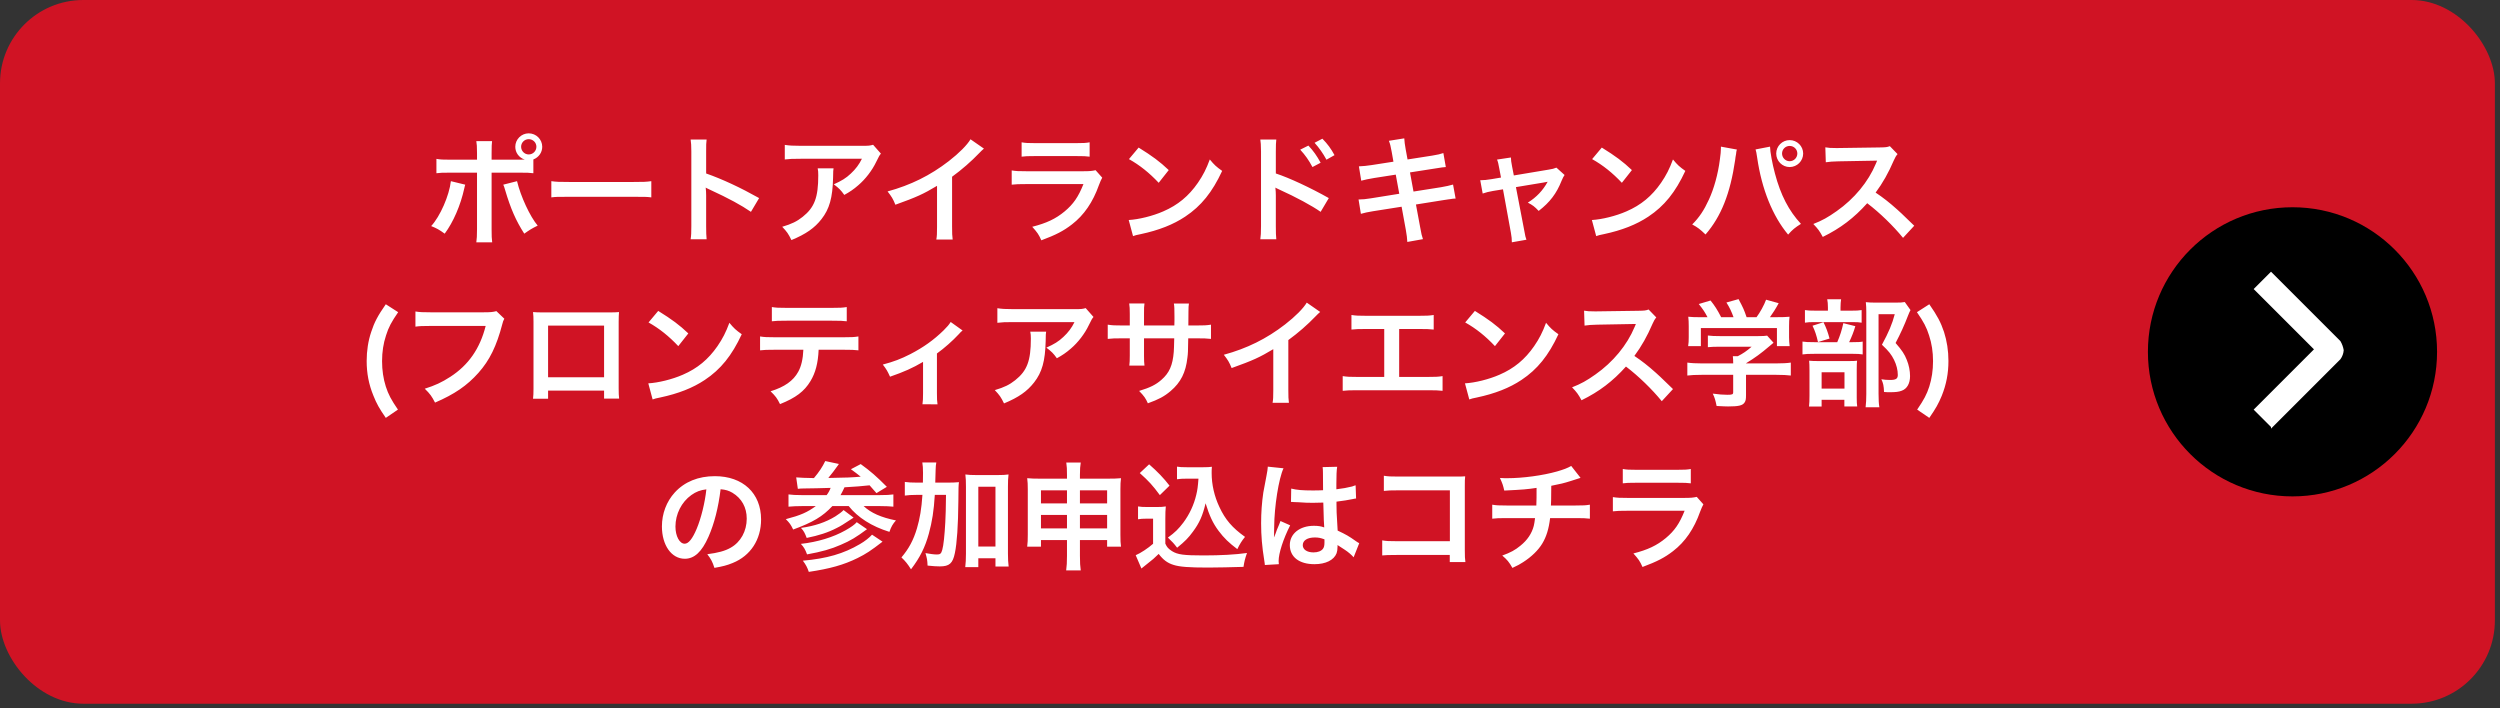 <?xml version="1.0" encoding="UTF-8"?>
<svg width="300px" height="85px" viewBox="0 0 300 85" version="1.1" xmlns="http://www.w3.org/2000/svg" xmlns:xlink="http://www.w3.org/1999/xlink">
    <rect x="0" y="0" width="300" height="85" fill="#333333" stroke="none"/>
    <!-- Generator: Sketch 51.3 (57544) - http://www.bohemiancoding.com/sketch -->
    <title>submit_btn_aftersummer03_pc_03</title>
    <desc>Created with Sketch.</desc>
    <defs></defs>
    <g id="Page-1" stroke="none" stroke-width="1" fill="none" fill-rule="evenodd">
        <g id="submit_btn_aftersummer03_pc_03">
            <rect id="Rectangle-path" fill="#D01324" fill-rule="nonzero" x="0" y="0" width="299.386" height="84.446" rx="10"></rect>
            <path d="M58.992,19.164 L62.198,19.164 C62.492,19.164 62.632,19.164 62.968,19.15 C62.282,18.926 61.834,18.324 61.834,17.61 C61.834,16.728 62.562,16 63.444,16 C64.34,16 65.068,16.728 65.068,17.61 C65.068,18.296 64.648,18.884 64.004,19.136 L64.004,20.788 C63.542,20.732 63.332,20.718 62.226,20.718 L58.992,20.718 L58.992,27.508 C58.992,28.278 59.006,28.698 59.062,29.076 L57.158,29.076 C57.214,28.698 57.242,28.278 57.242,27.494 L57.242,20.718 L54.134,20.718 C53.042,20.718 52.832,20.732 52.37,20.788 L52.37,19.066 C52.86,19.15 53.126,19.164 54.162,19.164 L57.242,19.164 L57.242,18.38 C57.242,17.582 57.214,17.274 57.158,16.938 L59.048,16.938 C59.006,17.316 58.992,17.526 58.992,18.422 L58.992,19.164 Z M63.444,16.7 C62.94,16.7 62.534,17.106 62.534,17.61 C62.534,18.114 62.94,18.534 63.444,18.534 C63.962,18.534 64.368,18.114 64.368,17.61 C64.368,17.106 63.962,16.7 63.444,16.7 Z M54.106,21.74 L55.828,22.16 C55.8,22.244 55.786,22.328 55.772,22.356 C55.772,22.384 55.744,22.468 55.716,22.594 C55.268,24.652 54.386,26.668 53.364,28.04 C52.706,27.564 52.412,27.396 51.74,27.13 C52.818,25.968 53.91,23.462 54.106,21.74 Z M60.392,22.16 L62.044,21.74 C62.478,23.56 63.598,25.982 64.522,27.074 C63.808,27.424 63.542,27.592 62.912,28.04 C61.904,26.472 61.274,25.03 60.616,22.804 C60.504,22.426 60.49,22.37 60.392,22.16 Z M66.16,23.686 L66.16,21.74 C66.776,21.824 67.042,21.838 68.428,21.838 L75.89,21.838 C77.276,21.838 77.542,21.824 78.158,21.74 L78.158,23.686 C77.598,23.616 77.444,23.616 75.876,23.616 L68.442,23.616 C66.874,23.616 66.72,23.616 66.16,23.686 Z M84.794,28.712 L82.876,28.712 C82.946,28.264 82.96,27.886 82.96,27.144 L82.96,18.17 C82.96,17.484 82.932,17.12 82.876,16.742 L84.794,16.742 C84.738,17.162 84.738,17.344 84.738,18.212 L84.738,20.816 C86.656,21.488 88.854,22.51 91.094,23.77 L90.114,25.422 C88.952,24.624 87.496,23.826 85.158,22.748 C84.836,22.594 84.794,22.58 84.682,22.51 C84.724,22.902 84.738,23.07 84.738,23.462 L84.738,27.158 C84.738,27.886 84.752,28.25 84.794,28.712 Z M104.772,17.372 L105.71,18.436 C105.514,18.674 105.514,18.688 105.15,19.416 C104.66,20.452 103.848,21.502 102.994,22.23 C102.434,22.72 101.972,23.028 101.314,23.392 C100.894,22.804 100.684,22.594 100.054,22.118 C100.992,21.698 101.524,21.376 102.098,20.83 C102.672,20.298 103.106,19.724 103.428,19.052 L96.078,19.052 C95.098,19.052 94.748,19.066 94.174,19.136 L94.174,17.386 C94.706,17.47 95.14,17.498 96.106,17.498 L103.414,17.498 C104.254,17.498 104.38,17.484 104.772,17.372 Z M98.122,20.2 L100.026,20.2 C99.984,20.466 99.984,20.48 99.97,21.334 C99.914,23.728 99.536,25.072 98.584,26.29 C97.744,27.368 96.722,28.082 94.972,28.81 C94.608,28.054 94.426,27.802 93.866,27.214 C95,26.878 95.63,26.57 96.316,26.024 C97.744,24.89 98.192,23.686 98.192,21.04 C98.192,20.62 98.178,20.494 98.122,20.2 Z M116.462,16.714 L118.072,17.834 C117.834,18.044 117.764,18.1 117.554,18.324 C116.504,19.416 115.454,20.326 114.25,21.208 L114.25,27.186 C114.25,27.956 114.264,28.362 114.32,28.74 L112.36,28.74 C112.43,28.334 112.444,28.054 112.444,27.228 L112.444,22.3 C110.806,23.28 110.022,23.644 107.446,24.568 C107.152,23.84 106.998,23.602 106.508,22.972 C109.28,22.216 111.632,21.054 113.858,19.332 C115.104,18.366 116.056,17.4 116.462,16.714 Z M122.594,18.8 L122.594,17.078 C123.056,17.162 123.35,17.176 124.232,17.176 L129.118,17.176 C130,17.176 130.294,17.162 130.756,17.078 L130.756,18.8 C130.322,18.744 130.056,18.73 129.146,18.73 L124.204,18.73 C123.294,18.73 123.028,18.744 122.594,18.8 Z M131.47,20.424 L132.268,21.32 C132.128,21.572 132.044,21.768 131.876,22.202 C131.148,24.26 130.084,25.814 128.628,26.934 C127.634,27.704 126.724,28.18 124.96,28.838 C124.652,28.138 124.484,27.9 123.868,27.214 C125.576,26.78 126.682,26.262 127.76,25.366 C128.796,24.498 129.398,23.644 130.014,22.09 L123.196,22.09 C122.258,22.09 121.908,22.104 121.404,22.16 L121.404,20.452 C121.936,20.536 122.244,20.55 123.224,20.55 L129.888,20.55 C130.756,20.55 131.036,20.522 131.47,20.424 Z M135.474,19.094 L136.636,17.708 C138.302,18.744 139.17,19.388 140.248,20.41 L139.044,21.936 C137.924,20.746 136.776,19.822 135.474,19.094 Z M135.964,28.334 L135.446,26.402 C136.65,26.332 138.316,25.926 139.59,25.366 C141.34,24.61 142.642,23.532 143.748,21.936 C144.364,21.04 144.756,20.27 145.176,19.136 C145.722,19.794 145.946,20.004 146.66,20.508 C145.47,23.07 144.14,24.722 142.222,25.996 C140.794,26.948 139.058,27.634 136.888,28.096 C136.328,28.208 136.286,28.222 135.964,28.334 Z M153.156,28.712 L151.238,28.712 C151.294,28.32 151.322,27.942 151.322,27.144 L151.322,18.17 C151.308,17.358 151.294,17.078 151.238,16.742 L153.156,16.742 C153.114,17.12 153.1,17.386 153.1,18.212 L153.1,20.816 C154.724,21.348 157.244,22.524 159.456,23.77 L158.476,25.422 C157.496,24.722 155.508,23.644 153.52,22.748 C153.198,22.594 153.156,22.58 153.044,22.51 C153.086,22.902 153.1,23.14 153.1,23.462 L153.1,27.158 C153.1,27.914 153.114,28.306 153.156,28.712 Z M156.026,17.96 L157.006,17.47 C157.622,18.128 158,18.66 158.476,19.528 L157.496,20.046 C157.034,19.192 156.642,18.632 156.026,17.96 Z M160.142,18.618 L159.176,19.164 C158.756,18.394 158.294,17.736 157.748,17.134 L158.686,16.644 C159.316,17.288 159.708,17.82 160.142,18.618 Z M167.212,19.402 L167.002,18.212 C166.876,17.526 166.82,17.288 166.666,16.896 L168.514,16.602 C168.528,16.966 168.584,17.372 168.682,17.918 L168.906,19.136 L171.86,18.674 C172.546,18.562 172.84,18.492 173.204,18.366 L173.498,20.046 C173.12,20.074 173.12,20.074 172.154,20.228 L169.2,20.69 L169.62,22.986 L172.91,22.468 C173.498,22.37 173.988,22.258 174.366,22.146 L174.674,23.826 C174.38,23.84 174.324,23.84 174.03,23.896 C173.946,23.896 173.876,23.91 173.806,23.924 C173.708,23.938 173.526,23.966 173.246,24.008 L169.914,24.54 L170.418,27.256 C170.586,28.18 170.6,28.222 170.754,28.698 L168.878,29.034 C168.864,28.614 168.808,28.222 168.696,27.564 L168.192,24.806 L164.734,25.352 C164.062,25.464 163.81,25.52 163.306,25.66 L163.026,23.938 C163.502,23.938 163.908,23.896 164.51,23.798 L167.912,23.252 L167.492,20.956 L164.888,21.362 C164.244,21.474 163.726,21.572 163.348,21.684 L163.068,19.962 C163.572,19.948 164.02,19.892 164.608,19.808 L167.212,19.402 Z M180.12,21.306 L179.91,20.2 C179.798,19.598 179.77,19.458 179.644,19.15 L181.31,18.898 C181.31,19.178 181.352,19.486 181.45,19.976 L181.66,21.054 L185.846,20.354 C186.252,20.298 186.49,20.228 186.77,20.116 L187.75,20.998 C187.624,21.18 187.54,21.334 187.4,21.67 C186.784,23.224 185.986,24.274 184.642,25.31 C184.138,24.778 183.928,24.624 183.34,24.316 C184.376,23.672 185.146,22.86 185.72,21.81 C185.552,21.852 185.552,21.852 185.202,21.908 L181.912,22.454 L182.906,27.634 C183.046,28.404 183.046,28.404 183.172,28.768 L181.422,29.076 C181.422,28.712 181.394,28.404 181.31,27.942 L180.358,22.72 L179.154,22.916 C178.664,23 178.328,23.084 177.922,23.224 L177.628,21.628 C178.076,21.628 178.426,21.586 178.958,21.502 L180.12,21.306 Z M191.054,19.094 L192.216,17.708 C193.882,18.744 194.75,19.388 195.828,20.41 L194.624,21.936 C193.504,20.746 192.356,19.822 191.054,19.094 Z M191.544,28.334 L191.026,26.402 C192.23,26.332 193.896,25.926 195.17,25.366 C196.92,24.61 198.222,23.532 199.328,21.936 C199.944,21.04 200.336,20.27 200.756,19.136 C201.302,19.794 201.526,20.004 202.24,20.508 C201.05,23.07 199.72,24.722 197.802,25.996 C196.374,26.948 194.638,27.634 192.468,28.096 C191.908,28.208 191.866,28.222 191.544,28.334 Z M206.51,17.596 L208.428,17.946 C208.386,18.1 208.372,18.114 208.358,18.226 L208.33,18.464 L208.26,18.87 L208.218,19.206 C207.63,23.224 206.538,25.982 204.662,28.138 C204.004,27.508 203.738,27.298 203.066,26.934 C203.906,26.094 204.48,25.24 205.068,23.952 C205.67,22.65 206.16,20.914 206.384,19.15 C206.468,18.576 206.51,18.1 206.51,17.792 L206.51,17.596 Z M210.668,17.932 L212.404,17.596 C212.418,18.24 212.67,19.612 212.992,20.816 C213.678,23.406 214.658,25.296 216.114,26.864 C215.4,27.312 215.106,27.55 214.574,28.152 C212.712,25.926 211.41,22.706 210.864,18.94 C210.78,18.366 210.738,18.142 210.668,17.932 Z M214.756,16.812 C215.652,16.812 216.38,17.54 216.38,18.422 C216.38,19.318 215.652,20.046 214.756,20.046 C213.874,20.046 213.146,19.318 213.146,18.422 C213.146,17.54 213.874,16.812 214.756,16.812 Z M214.756,17.512 C214.252,17.512 213.846,17.918 213.846,18.422 C213.846,18.926 214.252,19.346 214.756,19.346 C215.274,19.346 215.68,18.926 215.68,18.422 C215.68,17.918 215.274,17.512 214.756,17.512 Z M229.708,27.088 L228.364,28.544 C227.202,27.116 225.592,25.548 224.066,24.386 C222.484,26.15 220.874,27.382 218.732,28.432 C218.34,27.704 218.172,27.48 217.598,26.878 C218.676,26.458 219.348,26.08 220.398,25.338 C222.512,23.854 224.192,21.824 225.102,19.64 L225.256,19.276 C225.032,19.29 225.032,19.29 220.622,19.36 C219.95,19.374 219.572,19.402 219.096,19.472 L219.04,17.68 C219.432,17.75 219.698,17.764 220.272,17.764 L220.608,17.764 L225.536,17.694 C226.32,17.68 226.432,17.666 226.782,17.54 L227.706,18.492 C227.524,18.702 227.412,18.898 227.258,19.248 C226.614,20.746 225.928,21.964 225.074,23.112 C225.956,23.7 226.712,24.288 227.664,25.142 C228.014,25.45 228.014,25.45 229.708,27.088 Z M47.752,49.152 L46.296,50.146 C45.512,49.012 45.19,48.438 44.812,47.486 C44.252,46.128 44,44.784 44,43.314 C44,42.096 44.182,40.906 44.546,39.828 C44.924,38.666 45.33,37.896 46.296,36.51 L47.78,37.462 C46.968,38.638 46.632,39.268 46.324,40.248 C46.002,41.214 45.848,42.236 45.848,43.342 C45.848,44.434 46.002,45.456 46.296,46.38 C46.604,47.332 46.94,47.962 47.752,49.152 Z M59.568,37.336 L60.52,38.246 C60.394,38.484 60.352,38.582 60.282,38.876 C59.582,41.55 58.756,43.23 57.412,44.742 C56.04,46.282 54.542,47.304 52.204,48.312 C51.812,47.556 51.63,47.29 50.972,46.646 C52.204,46.254 53.002,45.89 54.038,45.218 C56.222,43.804 57.594,41.83 58.28,39.114 L51.616,39.114 C50.678,39.114 50.356,39.128 49.852,39.198 L49.852,37.378 C50.398,37.462 50.692,37.476 51.644,37.476 L58.07,37.476 C58.854,37.476 59.134,37.448 59.568,37.336 Z M72.49,46.87 L65.77,46.87 L65.77,47.85 L63.964,47.85 C64.006,47.514 64.02,47.178 64.02,46.646 L64.02,38.624 C64.02,38.092 64.006,37.826 63.964,37.448 C64.3,37.476 64.594,37.49 65.154,37.49 L73.106,37.49 C73.708,37.49 73.96,37.476 74.282,37.448 C74.254,37.812 74.24,38.092 74.24,38.61 L74.24,46.618 C74.24,47.136 74.254,47.514 74.296,47.836 L72.49,47.836 L72.49,46.87 Z M72.49,45.274 L72.49,39.072 L65.77,39.072 L65.77,45.274 L72.49,45.274 Z M77.824,38.694 L78.986,37.308 C80.652,38.344 81.52,38.988 82.598,40.01 L81.394,41.536 C80.274,40.346 79.126,39.422 77.824,38.694 Z M78.314,47.934 L77.796,46.002 C79,45.932 80.666,45.526 81.94,44.966 C83.69,44.21 84.992,43.132 86.098,41.536 C86.714,40.64 87.106,39.87 87.526,38.736 C88.072,39.394 88.296,39.604 89.01,40.108 C87.82,42.67 86.49,44.322 84.572,45.596 C83.144,46.548 81.408,47.234 79.238,47.696 C78.678,47.808 78.636,47.822 78.314,47.934 Z M101.232,41.97 L98.236,41.97 C98.166,43.58 97.858,44.742 97.256,45.736 C96.514,46.968 95.492,47.738 93.602,48.494 C93.252,47.78 93.07,47.542 92.468,46.954 C94.148,46.436 95.198,45.694 95.786,44.616 C96.15,43.972 96.36,43.062 96.402,41.97 L92.986,41.97 C92.034,41.97 91.712,41.984 91.208,42.04 L91.208,40.374 C91.74,40.458 92.048,40.472 93.014,40.472 L101.204,40.472 C102.156,40.472 102.478,40.458 103.01,40.374 L103.01,42.04 C102.506,41.984 102.184,41.97 101.232,41.97 Z M92.622,38.554 L92.622,36.846 C93.14,36.93 93.42,36.944 94.428,36.944 L99.804,36.944 C100.812,36.944 101.092,36.93 101.61,36.846 L101.61,38.554 C101.148,38.498 100.812,38.484 99.832,38.484 L94.4,38.484 C93.42,38.484 93.084,38.498 92.622,38.554 Z M114.084,38.638 L115.512,39.66 C115.316,39.814 115.316,39.814 115.036,40.122 C114.336,40.878 113.314,41.788 112.432,42.418 L112.432,47.178 C112.432,47.822 112.446,48.172 112.502,48.522 L110.696,48.508 C110.752,48.102 110.766,47.836 110.766,47.178 L110.766,43.426 C109.506,44.168 108.498,44.616 106.804,45.204 C106.51,44.56 106.384,44.322 105.936,43.748 C107.252,43.398 108.106,43.076 109.254,42.488 C110.822,41.676 112.054,40.794 113.23,39.646 C113.692,39.184 113.86,38.988 114.084,38.638 Z M130.282,36.972 L131.22,38.036 C131.024,38.274 131.024,38.288 130.66,39.016 C130.17,40.052 129.358,41.102 128.504,41.83 C127.944,42.32 127.482,42.628 126.824,42.992 C126.404,42.404 126.194,42.194 125.564,41.718 C126.502,41.298 127.034,40.976 127.608,40.43 C128.182,39.898 128.616,39.324 128.938,38.652 L121.588,38.652 C120.608,38.652 120.258,38.666 119.684,38.736 L119.684,36.986 C120.216,37.07 120.65,37.098 121.616,37.098 L128.924,37.098 C129.764,37.098 129.89,37.084 130.282,36.972 Z M123.632,39.8 L125.536,39.8 C125.494,40.066 125.494,40.08 125.48,40.934 C125.424,43.328 125.046,44.672 124.094,45.89 C123.254,46.968 122.232,47.682 120.482,48.41 C120.118,47.654 119.936,47.402 119.376,46.814 C120.51,46.478 121.14,46.17 121.826,45.624 C123.254,44.49 123.702,43.286 123.702,40.64 C123.702,40.22 123.688,40.094 123.632,39.8 Z M137.282,39.058 L140.922,39.058 L140.936,38.428 L140.936,37.98 C140.936,37.056 140.922,36.748 140.866,36.426 L142.672,36.426 C142.63,36.748 142.616,36.818 142.616,37.364 C142.616,38.218 142.616,38.218 142.602,39.058 L143.498,39.058 C144.492,39.058 144.772,39.044 145.318,38.96 L145.318,40.668 C144.828,40.612 144.45,40.598 143.526,40.598 L142.588,40.598 C142.56,42.278 142.56,42.376 142.49,42.908 C142.294,44.7 141.692,45.89 140.474,46.926 C139.718,47.57 139.032,47.934 137.744,48.396 C137.478,47.794 137.296,47.528 136.694,46.912 C138.024,46.506 138.696,46.17 139.368,45.582 C140.32,44.756 140.726,43.832 140.852,42.222 C140.88,41.9 140.88,41.564 140.908,40.598 L137.282,40.598 L137.282,42.698 C137.282,43.286 137.296,43.51 137.338,43.874 L135.518,43.874 C135.56,43.566 135.574,43.188 135.574,42.67 L135.574,40.598 L134.72,40.598 C133.796,40.598 133.418,40.612 132.928,40.668 L132.928,38.96 C133.474,39.044 133.754,39.058 134.748,39.058 L135.574,39.058 L135.574,37.658 C135.574,37.07 135.56,36.776 135.504,36.412 L137.338,36.412 C137.282,36.874 137.282,36.902 137.282,37.616 L137.282,39.058 Z M156.812,36.314 L158.422,37.434 C158.184,37.644 158.114,37.7 157.904,37.924 C156.854,39.016 155.804,39.926 154.6,40.808 L154.6,46.786 C154.6,47.556 154.614,47.962 154.67,48.34 L152.71,48.34 C152.78,47.934 152.794,47.654 152.794,46.828 L152.794,41.9 C151.156,42.88 150.372,43.244 147.796,44.168 C147.502,43.44 147.348,43.202 146.858,42.572 C149.63,41.816 151.982,40.654 154.208,38.932 C155.454,37.966 156.406,37 156.812,36.314 Z M167.9,39.478 L167.9,45.232 L171.288,45.232 C172.268,45.232 172.562,45.218 173.108,45.134 L173.108,46.898 C172.604,46.842 172.24,46.828 171.316,46.828 L162.916,46.828 C161.992,46.828 161.628,46.842 161.124,46.898 L161.124,45.134 C161.67,45.218 161.964,45.232 162.944,45.232 L166.108,45.232 L166.108,39.478 L163.966,39.478 C163.042,39.478 162.678,39.492 162.174,39.548 L162.174,37.798 C162.706,37.882 163.042,37.896 163.994,37.896 L170.224,37.896 C171.176,37.896 171.512,37.882 172.044,37.798 L172.044,39.548 C171.54,39.492 171.19,39.478 170.252,39.478 L167.9,39.478 Z M175.824,38.694 L176.986,37.308 C178.652,38.344 179.52,38.988 180.598,40.01 L179.394,41.536 C178.274,40.346 177.126,39.422 175.824,38.694 Z M176.314,47.934 L175.796,46.002 C177,45.932 178.666,45.526 179.94,44.966 C181.69,44.21 182.992,43.132 184.098,41.536 C184.714,40.64 185.106,39.87 185.526,38.736 C186.072,39.394 186.296,39.604 187.01,40.108 C185.82,42.67 184.49,44.322 182.572,45.596 C181.144,46.548 179.408,47.234 177.238,47.696 C176.678,47.808 176.636,47.822 176.314,47.934 Z M200.758,46.688 L199.414,48.144 C198.252,46.716 196.642,45.148 195.116,43.986 C193.534,45.75 191.924,46.982 189.782,48.032 C189.39,47.304 189.222,47.08 188.648,46.478 C189.726,46.058 190.398,45.68 191.448,44.938 C193.562,43.454 195.242,41.424 196.152,39.24 L196.306,38.876 C196.082,38.89 196.082,38.89 191.672,38.96 C191,38.974 190.622,39.002 190.146,39.072 L190.09,37.28 C190.482,37.35 190.748,37.364 191.322,37.364 L191.658,37.364 L196.586,37.294 C197.37,37.28 197.482,37.266 197.832,37.14 L198.756,38.092 C198.574,38.302 198.462,38.498 198.308,38.848 C197.664,40.346 196.978,41.564 196.124,42.712 C197.006,43.3 197.762,43.888 198.714,44.742 C199.064,45.05 199.064,45.05 200.758,46.688 Z M207.982,44.98 L204.188,44.98 C203.46,44.98 202.914,45.008 202.48,45.064 L202.48,43.51 C202.956,43.58 203.516,43.608 204.174,43.608 L207.982,43.608 L207.982,43.51 C207.982,43.23 207.968,42.978 207.94,42.74 L208.542,42.74 C209.144,42.432 209.606,42.124 210.194,41.606 L206.344,41.606 C205.77,41.606 205.392,41.62 204.944,41.662 L204.944,40.262 C205.364,40.318 205.756,40.332 206.358,40.332 L210.992,40.332 C211.538,40.332 211.804,40.318 212.056,40.276 L212.826,41.13 C212.588,41.326 212.588,41.326 212.322,41.55 C211.328,42.404 210.614,42.922 209.522,43.594 L209.522,43.608 L213.176,43.608 C213.862,43.608 214.478,43.58 214.898,43.51 L214.898,45.064 C214.492,45.008 213.89,44.98 213.162,44.98 L209.522,44.98 L209.522,47.43 C209.522,47.92 209.48,48.116 209.34,48.312 C209.102,48.662 208.626,48.774 207.366,48.774 C207.184,48.774 206.722,48.76 205.994,48.718 C205.84,47.976 205.77,47.738 205.532,47.234 C206.204,47.332 206.834,47.374 207.268,47.374 C207.884,47.374 207.982,47.332 207.982,47.052 L207.982,44.98 Z M204.244,38.064 L204.902,38.064 C204.58,37.448 204.398,37.168 203.852,36.482 L205.266,36.062 C205.756,36.664 206.078,37.168 206.54,38.064 L208.024,38.064 C207.786,37.406 207.562,36.916 207.17,36.3 L208.626,35.894 C209.2,36.972 209.284,37.168 209.592,38.064 L210.782,38.064 C211.202,37.504 211.692,36.622 211.93,35.964 L213.442,36.384 C213.12,36.986 212.714,37.63 212.392,38.064 L213.022,38.064 C213.974,38.064 214.24,38.05 214.744,38.008 C214.702,38.358 214.688,38.638 214.688,39.17 L214.688,40.472 C214.688,40.85 214.716,41.2 214.758,41.536 L213.232,41.536 L213.232,39.366 L204.104,39.366 L204.104,41.536 L202.578,41.536 C202.634,41.214 202.648,40.892 202.648,40.458 L202.648,39.17 C202.648,38.666 202.634,38.372 202.592,38.008 C203.222,38.064 203.306,38.064 204.244,38.064 Z M220.862,37.28 L222.122,37.28 C222.752,37.28 223.06,37.266 223.396,37.21 L223.396,38.722 C223.102,38.666 222.822,38.652 222.22,38.652 L217.74,38.652 C217.222,38.652 216.9,38.666 216.592,38.722 L216.592,37.21 C216.914,37.266 217.236,37.28 217.922,37.28 L219.35,37.28 L219.35,36.888 C219.35,36.496 219.322,36.188 219.266,35.908 L220.932,35.908 C220.89,36.188 220.862,36.482 220.862,36.888 L220.862,37.28 Z M221.898,41.06 L222.318,41.06 C222.92,41.06 223.256,41.046 223.522,40.99 L223.522,42.53 C223.214,42.474 222.85,42.46 222.388,42.46 L217.698,42.46 C217.012,42.46 216.704,42.474 216.298,42.53 L216.298,40.99 C216.676,41.046 216.998,41.06 217.712,41.06 L220.47,41.06 C220.806,40.276 221.016,39.632 221.198,38.778 L222.64,39.142 C222.444,39.814 222.206,40.416 221.898,41.06 Z M217.502,39.086 L218.818,38.666 C219.14,39.31 219.336,39.842 219.546,40.626 L218.16,41.046 C217.964,40.206 217.81,39.73 217.502,39.086 Z M218.594,47.976 L218.594,48.788 L217.082,48.788 C217.124,48.396 217.138,48.06 217.138,47.472 L217.138,44.434 C217.138,43.86 217.124,43.608 217.096,43.286 C217.418,43.314 217.698,43.328 218.216,43.328 L221.828,43.328 C222.402,43.328 222.64,43.314 222.85,43.286 C222.822,43.538 222.808,43.72 222.808,44.322 L222.808,47.724 C222.808,48.214 222.822,48.466 222.864,48.774 L221.324,48.774 L221.324,47.976 L218.594,47.976 Z M218.594,44.672 L218.594,46.632 L221.338,46.632 L221.338,44.672 L218.594,44.672 Z M228.576,36.244 L229.262,37.21 C229.164,37.392 229.108,37.504 228.982,37.826 C228.506,39.072 228.058,40.038 227.47,41.158 C228.24,42.04 228.548,42.502 228.814,43.188 C229.066,43.79 229.206,44.504 229.206,45.134 C229.206,46.016 228.842,46.66 228.212,46.884 C227.862,47.024 227.47,47.066 226.784,47.066 C226.546,47.066 226.42,47.066 226.084,47.038 C226.056,46.31 225.986,45.974 225.762,45.512 C226.126,45.568 226.406,45.596 226.812,45.596 C227.512,45.596 227.736,45.442 227.736,44.994 C227.736,44.406 227.582,43.79 227.288,43.188 C226.966,42.544 226.658,42.138 225.832,41.368 C226.644,39.87 227.064,38.876 227.372,37.7 L225.426,37.7 L225.426,47.234 C225.426,47.99 225.454,48.466 225.524,48.872 L223.872,48.872 C223.928,48.424 223.956,47.878 223.956,47.276 L223.956,37.434 C223.956,37.028 223.942,36.636 223.9,36.258 C224.278,36.3 224.586,36.314 225.048,36.314 L227.47,36.314 C228.016,36.314 228.31,36.3 228.576,36.244 Z M231.516,50.146 L230.06,49.152 C230.872,47.962 231.208,47.332 231.516,46.38 C231.81,45.442 231.964,44.448 231.964,43.342 C231.964,42.236 231.81,41.214 231.488,40.248 C231.18,39.268 230.844,38.638 230.032,37.462 L231.516,36.51 C232.482,37.896 232.888,38.666 233.28,39.828 C233.63,40.92 233.812,42.082 233.812,43.314 C233.812,44.798 233.56,46.128 233.014,47.486 C232.622,48.438 232.3,49.012 231.516,50.146 Z M86.472,58.708 C86.206,60.906 85.716,62.838 85.016,64.42 C84.218,66.226 83.322,67.052 82.174,67.052 C80.578,67.052 79.43,65.428 79.43,63.174 C79.43,61.634 79.976,60.192 80.97,59.1 C82.146,57.812 83.798,57.14 85.786,57.14 C89.146,57.14 91.33,59.184 91.33,62.334 C91.33,64.756 90.07,66.688 87.928,67.556 C87.256,67.836 86.71,67.976 85.73,68.144 C85.492,67.402 85.324,67.094 84.876,66.506 C86.164,66.338 87.004,66.114 87.662,65.736 C88.88,65.064 89.608,63.734 89.608,62.236 C89.608,60.892 89.006,59.8 87.886,59.128 C87.452,58.876 87.088,58.764 86.472,58.708 Z M84.764,58.722 C84.036,58.806 83.532,59.002 82.958,59.408 C81.782,60.248 81.054,61.69 81.054,63.188 C81.054,64.336 81.544,65.246 82.16,65.246 C82.622,65.246 83.098,64.658 83.602,63.454 C84.134,62.194 84.596,60.304 84.764,58.722 Z M95.74,58.658 L95.544,57.286 C95.992,57.328 96.706,57.356 97.672,57.37 C98.288,56.642 98.694,56.026 99.03,55.326 L100.668,55.676 C100.612,55.746 100.598,55.774 100.542,55.858 C100.192,56.348 99.8,56.88 99.394,57.356 C101.774,57.314 102.068,57.3 103.286,57.202 C102.852,56.852 102.684,56.726 102.11,56.306 L103.286,55.69 C104.448,56.53 105.176,57.16 106.422,58.42 L105.176,59.176 C104.56,58.476 104.56,58.476 104.35,58.238 C103.384,58.35 102.698,58.392 101.34,58.476 C101.158,58.868 101.074,59.036 100.864,59.414 L105.54,59.414 C106.324,59.414 106.856,59.386 107.206,59.33 L107.206,60.8 C106.772,60.758 106.282,60.73 105.554,60.73 L103.636,60.73 C104.518,61.556 105.722,62.088 107.514,62.452 C107.136,62.872 106.94,63.208 106.73,63.824 C104.602,63.166 102.936,62.102 101.844,60.73 L99.884,60.73 C98.708,61.99 97.546,62.676 95.18,63.544 C94.9,62.956 94.746,62.746 94.298,62.298 C96.076,61.836 96.888,61.472 97.896,60.73 L96.286,60.73 C95.656,60.73 95.068,60.758 94.62,60.8 L94.62,59.33 C95.012,59.386 95.53,59.414 96.258,59.414 L99.198,59.414 C99.422,59.12 99.576,58.826 99.674,58.546 C98.26,58.588 97.714,58.602 96.468,58.616 C96.188,58.616 95.992,58.63 95.74,58.658 Z M104.644,64.16 L105.904,65 C104.49,66.092 103.916,66.47 102.894,66.974 C101.242,67.786 99.59,68.248 97.056,68.626 C96.874,68.094 96.72,67.786 96.342,67.282 C99.212,67.03 101.242,66.442 103.188,65.294 C103.776,64.958 104.322,64.524 104.644,64.16 Z M101.228,61.206 L102.432,62.116 C101.172,62.942 100.892,63.124 100.402,63.362 C99.352,63.908 98.246,64.258 96.804,64.552 C96.58,63.964 96.468,63.74 96.118,63.348 C97.756,63.124 99.086,62.676 100.248,61.962 C100.626,61.724 101.046,61.416 101.228,61.206 Z M102.81,62.662 L104.042,63.502 C102.782,64.44 102.054,64.888 100.892,65.378 C99.758,65.882 98.568,66.218 96.846,66.526 C96.622,65.924 96.468,65.658 96.104,65.266 C98.12,65.042 99.982,64.468 101.452,63.642 C102.152,63.25 102.572,62.942 102.81,62.662 Z M112.232,57.916 L113.506,57.916 C114.234,57.916 114.64,57.902 115.074,57.86 C115.018,58.35 115.018,58.378 115.004,60.142 C114.976,63.068 114.836,65.182 114.584,66.372 C114.332,67.604 113.926,67.968 112.778,67.968 C112.428,67.968 111.91,67.94 111.308,67.87 C111.28,67.184 111.238,67.002 111.056,66.372 C111.588,66.47 112.106,66.54 112.428,66.54 C112.82,66.54 112.946,66.442 113.072,65.98 C113.226,65.448 113.352,64.216 113.436,62.662 C113.492,61.43 113.492,61.43 113.52,59.386 L112.176,59.386 C112.064,61.276 111.854,62.606 111.462,64.034 C111.014,65.672 110.398,66.904 109.32,68.318 C108.942,67.702 108.634,67.324 108.172,66.89 C109.054,65.854 109.614,64.818 110.034,63.404 C110.384,62.214 110.58,61.066 110.692,59.386 L109.992,59.386 C109.39,59.386 108.984,59.414 108.578,59.47 L108.578,57.832 C108.956,57.888 109.39,57.916 110.118,57.916 L110.748,57.916 C110.762,57.51 110.762,57.482 110.762,56.74 C110.762,56.18 110.734,55.844 110.678,55.494 L112.358,55.494 C112.302,55.788 112.288,55.956 112.274,56.418 C112.274,56.684 112.274,56.684 112.232,57.916 Z M117.398,66.988 L117.398,68.052 L115.83,68.052 C115.886,67.618 115.914,67.072 115.914,66.442 L115.914,58.406 C115.914,57.762 115.9,57.398 115.844,56.936 C116.25,56.992 116.572,57.006 117.104,57.006 L119.764,57.006 C120.324,57.006 120.632,56.992 121.024,56.936 C120.968,57.398 120.954,57.762 120.954,58.406 L120.954,66.428 C120.954,67.1 120.982,67.534 121.038,67.982 L119.456,67.982 L119.456,66.988 L117.398,66.988 Z M117.398,58.406 L117.398,65.588 L119.456,65.588 L119.456,58.406 L117.398,58.406 Z M128.038,64.804 L124.916,64.804 L124.916,65.602 L123.264,65.602 C123.32,65.168 123.334,64.776 123.334,64.16 L123.334,58.728 C123.334,58.154 123.32,57.804 123.264,57.384 C123.782,57.426 124.118,57.44 124.818,57.44 L128.038,57.44 L128.038,57.034 C128.038,56.306 128.024,55.97 127.954,55.508 L129.69,55.508 C129.62,55.928 129.592,56.306 129.592,56.978 L129.592,57.44 L132.91,57.44 C133.708,57.44 134.016,57.426 134.52,57.384 C134.464,57.804 134.45,58.112 134.45,58.714 L134.45,64.16 C134.45,64.832 134.464,65.196 134.52,65.602 L132.854,65.602 L132.854,64.804 L129.592,64.804 L129.592,66.694 C129.592,67.534 129.62,67.954 129.69,68.444 L127.94,68.444 C128.01,67.898 128.038,67.492 128.038,66.694 L128.038,64.804 Z M128.038,58.84 L124.916,58.84 L124.916,60.408 L128.038,60.408 L128.038,58.84 Z M129.592,58.84 L129.592,60.408 L132.854,60.408 L132.854,58.84 L129.592,58.84 Z M128.038,61.794 L124.916,61.794 L124.916,63.404 L128.038,63.404 L128.038,61.794 Z M129.592,61.794 L129.592,63.404 L132.854,63.404 L132.854,61.794 L129.592,61.794 Z M143.816,57.44 L142.402,57.44 C141.926,57.44 141.59,57.454 141.24,57.51 L141.24,55.998 C141.548,56.054 141.842,56.068 142.402,56.068 L144.404,56.068 C144.852,56.068 145.16,56.054 145.426,56.012 C145.398,56.334 145.398,56.53 145.398,56.768 C145.398,58.14 145.72,59.554 146.322,60.828 C147.036,62.368 147.876,63.334 149.402,64.426 C149.01,64.902 148.772,65.294 148.478,65.896 C147.456,65.126 146.882,64.566 146.238,63.712 C145.538,62.774 145.146,61.92 144.67,60.394 C144.32,61.878 143.928,62.76 143.144,63.81 C142.626,64.524 142.192,64.972 141.254,65.728 C140.876,65.224 140.666,65 140.148,64.51 C141.002,63.894 141.422,63.474 141.996,62.718 C142.738,61.724 143.27,60.576 143.55,59.386 C143.69,58.812 143.746,58.406 143.816,57.44 Z M136.774,56.768 L137.894,55.718 C138.902,56.6 139.658,57.384 140.344,58.28 L139.182,59.414 C138.314,58.238 137.866,57.748 136.774,56.768 Z M136.564,62.312 L136.564,60.772 C136.928,60.828 137.152,60.842 137.684,60.842 L138.832,60.842 C139.252,60.842 139.574,60.828 139.896,60.772 C139.854,61.234 139.84,61.528 139.84,62.312 L139.84,65.238 C140.05,65.686 140.176,65.826 140.638,66.134 C141.31,66.554 142.038,66.652 144.446,66.652 C146.476,66.652 148.254,66.554 149.64,66.358 C149.402,67.03 149.318,67.38 149.22,68.024 C147.974,68.066 145.944,68.108 144.978,68.108 C142.682,68.108 141.548,68.024 140.82,67.786 C140.092,67.562 139.588,67.184 139.042,66.47 C138.594,66.918 138.258,67.212 137.6,67.716 C137.362,67.898 137.278,67.968 137.18,68.052 L136.97,68.22 L136.284,66.624 C136.886,66.372 137.768,65.784 138.37,65.252 L138.37,62.242 L137.516,62.242 C137.124,62.242 136.914,62.256 136.564,62.312 Z M154.918,60.24 L154.946,58.63 C155.604,58.798 156.332,58.854 157.48,58.854 C157.97,58.854 158.278,58.854 158.768,58.826 C158.768,58 158.754,57.3 158.754,56.726 C158.754,56.418 158.74,56.208 158.712,56.054 L160.462,56.012 C160.392,56.404 160.364,57.076 160.364,58.07 L160.364,58.714 C161.092,58.63 161.708,58.518 162.254,58.378 C162.338,58.35 162.338,58.35 162.562,58.266 L162.674,58.238 L162.73,59.82 C162.59,59.834 162.576,59.834 162.324,59.89 C161.848,59.988 161.12,60.114 160.378,60.198 L160.378,60.506 C160.378,61.29 160.378,61.318 160.518,63.67 C161.526,64.146 161.876,64.342 162.716,64.944 C162.898,65.07 162.968,65.112 163.108,65.182 L162.436,66.876 C162.198,66.596 161.778,66.232 161.386,65.98 C160.91,65.672 160.588,65.462 160.504,65.406 L160.504,65.602 C160.504,65.91 160.462,66.19 160.392,66.386 C160.07,67.212 159.09,67.702 157.732,67.702 C155.898,67.702 154.778,66.834 154.778,65.406 C154.778,64.048 155.968,63.096 157.662,63.096 C158.18,63.096 158.53,63.152 158.908,63.292 C158.866,62.942 158.852,62.256 158.796,60.31 C158.236,60.324 157.9,60.338 157.536,60.338 C157.018,60.338 156.458,60.324 155.8,60.268 C155.604,60.268 155.45,60.254 155.38,60.254 C155.254,60.24 155.17,60.24 155.142,60.24 C155.072,60.226 155.03,60.226 155.002,60.226 C154.988,60.226 154.96,60.226 154.918,60.24 Z M158.936,64.72 C158.474,64.552 158.208,64.496 157.788,64.496 C156.892,64.496 156.332,64.846 156.332,65.42 C156.332,65.938 156.836,66.288 157.62,66.288 C158.138,66.288 158.544,66.134 158.754,65.854 C158.88,65.686 158.936,65.476 158.936,65.098 L158.936,64.72 Z M153.462,67.702 L151.782,67.8 C151.768,67.66 151.768,67.576 151.712,67.254 C151.446,65.616 151.334,64.272 151.334,62.802 C151.334,61.542 151.418,60.31 151.6,59.092 C151.67,58.672 151.67,58.672 151.978,57.09 C152.076,56.6 152.132,56.194 152.132,56.054 L152.132,55.998 L154.022,56.194 C153.448,57.412 152.916,60.786 152.902,63.222 C152.888,63.726 152.888,63.726 152.888,63.95 L152.888,64.174 C152.888,64.286 152.888,64.314 152.874,64.468 L152.888,64.468 C152.958,64.314 152.958,64.314 153.056,64.062 C153.084,63.964 153.154,63.81 153.224,63.586 C153.35,63.292 153.35,63.292 153.49,62.956 C153.518,62.914 153.532,62.872 153.658,62.522 L154.82,63.04 C153.994,64.664 153.434,66.4 153.434,67.324 C153.434,67.422 153.434,67.436 153.462,67.702 Z M173.972,66.596 L167.588,66.596 C166.622,66.596 166.286,66.61 165.866,66.652 L165.866,64.846 C166.384,64.93 166.636,64.944 167.616,64.944 L173.986,64.944 L173.986,58.84 L167.854,58.84 C166.86,58.84 166.566,58.854 166.062,58.91 L166.062,57.09 C166.58,57.174 166.846,57.188 167.868,57.188 L174.602,57.188 C175.33,57.188 175.33,57.188 175.82,57.16 C175.778,57.538 175.778,57.678 175.778,58.322 L175.778,66.008 C175.778,66.708 175.792,67.1 175.848,67.45 L173.972,67.45 L173.972,66.596 Z M188.546,55.914 L189.666,57.342 C189.498,57.384 189.498,57.384 188.49,57.72 C187.692,57.972 187.244,58.084 186.152,58.294 C186.138,60.184 186.138,60.184 186.11,60.66 L189.078,60.66 C190.03,60.66 190.268,60.646 190.786,60.562 L190.786,62.242 C190.268,62.186 190.002,62.172 189.106,62.172 L186.012,62.172 C185.858,63.474 185.564,64.412 185.074,65.224 C184.584,66.036 183.772,66.82 182.792,67.45 C182.4,67.702 182.134,67.856 181.49,68.15 C181.084,67.436 180.86,67.17 180.272,66.666 C181.28,66.302 181.812,66.008 182.442,65.49 C183.282,64.818 183.814,64.02 184.052,63.11 C184.108,62.872 184.15,62.634 184.206,62.172 L180.748,62.172 C179.852,62.172 179.586,62.186 179.068,62.242 L179.068,60.562 C179.586,60.646 179.824,60.66 180.776,60.66 L184.36,60.66 C184.388,60.072 184.388,59.526 184.388,58.546 C183.254,58.714 182.82,58.756 180.51,58.868 C180.37,58.238 180.3,58.028 179.992,57.356 C180.426,57.384 180.65,57.384 180.86,57.384 C182.736,57.384 185.13,57.062 186.852,56.572 C187.664,56.334 188.07,56.18 188.546,55.914 Z M194.734,58 L194.734,56.278 C195.196,56.362 195.49,56.376 196.372,56.376 L201.258,56.376 C202.14,56.376 202.434,56.362 202.896,56.278 L202.896,58 C202.462,57.944 202.196,57.93 201.286,57.93 L196.344,57.93 C195.434,57.93 195.168,57.944 194.734,58 Z M203.61,59.624 L204.408,60.52 C204.268,60.772 204.184,60.968 204.016,61.402 C203.288,63.46 202.224,65.014 200.768,66.134 C199.774,66.904 198.864,67.38 197.1,68.038 C196.792,67.338 196.624,67.1 196.008,66.414 C197.716,65.98 198.822,65.462 199.9,64.566 C200.936,63.698 201.538,62.844 202.154,61.29 L195.336,61.29 C194.398,61.29 194.048,61.304 193.544,61.36 L193.544,59.652 C194.076,59.736 194.384,59.75 195.364,59.75 L202.028,59.75 C202.896,59.75 203.176,59.722 203.61,59.624 Z" id="ポートアイランドキャンパス-(フロンティ" fill="#FFFFFF"></path>
            <g id="Group-4" transform="translate(257, 24)" fill-rule="nonzero">
                <circle id="Oval" fill="#000000" cx="18.098" cy="18.219" r="17.349"></circle>
                <path d="M15.521,27.24 L13.439,25.158 L20.676,17.921 L13.439,10.685 L15.521,8.603 L23.848,16.93 C24.047,17.266 24.181,17.636 24.245,18.02 C24.219,18.414 24.081,18.792 23.848,19.111 L15.521,27.438 L15.521,27.24 Z" id="Shape" fill="#FFFFFF"></path>
            </g>
        </g>
    </g>
</svg>